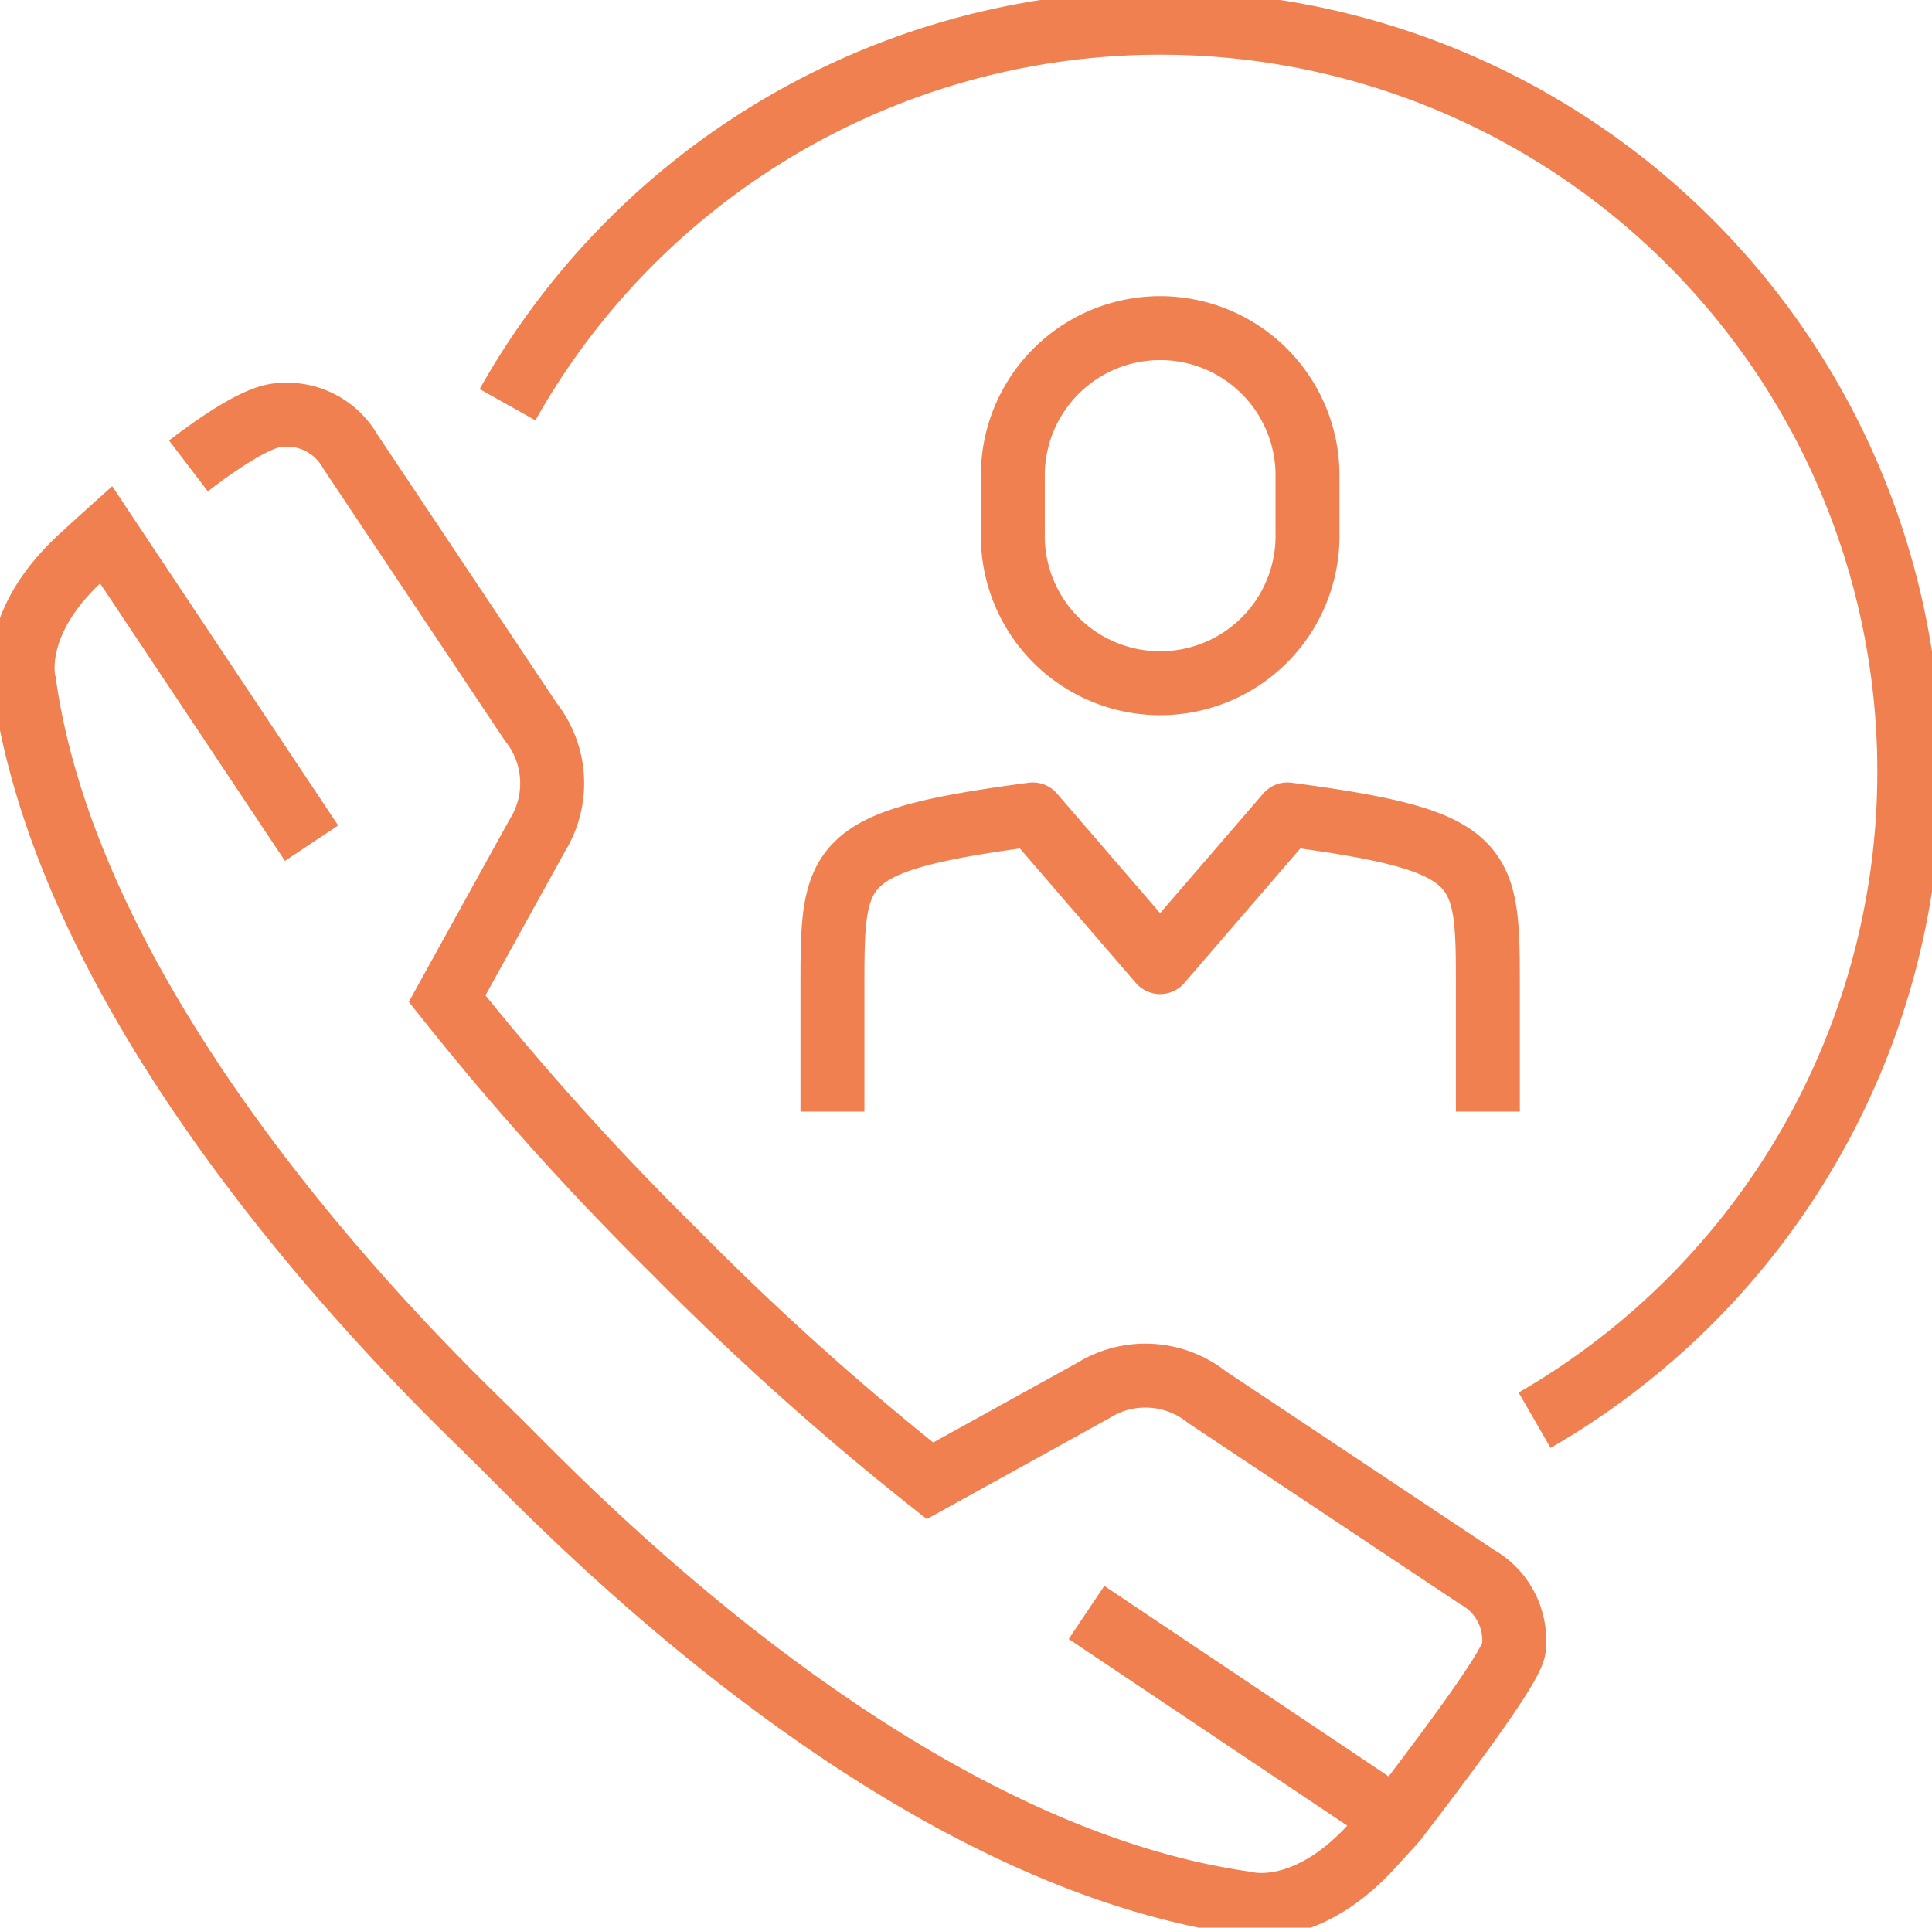 <svg id="Gruppe_20" data-name="Gruppe 20" xmlns="http://www.w3.org/2000/svg" xmlns:xlink="http://www.w3.org/1999/xlink" width="90.651" height="90.452" viewBox="0 0 90.651 90.452">
  <defs>
    <clipPath id="clip-path">
      <rect id="Rechteck_17" data-name="Rechteck 17" width="90.651" height="90.452" fill="none" stroke="#707070" stroke-width="3"/>
    </clipPath>
  </defs>
  <g id="Gruppe_19" data-name="Gruppe 19" transform="translate(0 0)" clip-path="url(#clip-path)">
    <path id="Pfad_98" data-name="Pfad 98" d="M13.958,27.453,4.316,12.978c-.631.567-1.026.936-1.026.936C-.329,17.141.477,19.959.477,19.959c2.445,17.244,20.6,33.853,21.982,35.3C24.333,57,40.543,74.779,57.789,77.2c0,0,2.819.806,6.043-2.821l1-1.1c1.241-1.639,5.5-7.146,5.539-8.066a3.406,3.406,0,0,0-1.718-3.32L55.965,53.442a4.635,4.635,0,0,0-5.338-.3l-7.653,4.232A132.12,132.12,0,0,1,31.042,46.667,132.321,132.321,0,0,1,20.319,34.748l4.229-7.655a4.644,4.644,0,0,0-.308-5.338L15.774,9.072a3.412,3.412,0,0,0-3.322-1.708c-.936.04-2.609,1.116-4.272,2.386M64.835,73.278,50.319,63.55" transform="translate(0.661 12.112)" fill="none" stroke="#f08050" stroke-miterlimit="10" stroke-width="3"/>
    <path id="Pfad_99" data-name="Pfad 99" d="M54.979,51.5V45.777c0-5.977.032-6.968-9.405-8.22L39.6,44.486l-5.974-6.929c-9.435,1.252-9.4,2.243-9.4,8.22V51.5M8.981,18.33A35.139,35.139,0,1,1,57.172,65.983" transform="translate(14.833 0.66)" fill="none" stroke="#f08050" stroke-linejoin="round" stroke-width="3"/>
    <path id="Pfad_100" data-name="Pfad 100" d="M31.748,15.431a6.914,6.914,0,1,1-13.826,0v-2.6a6.914,6.914,0,1,1,13.826,0Z" transform="translate(29.601 9.597)" fill="none" stroke="#f08050" stroke-miterlimit="10" stroke-width="3"/>
  </g>
</svg>

